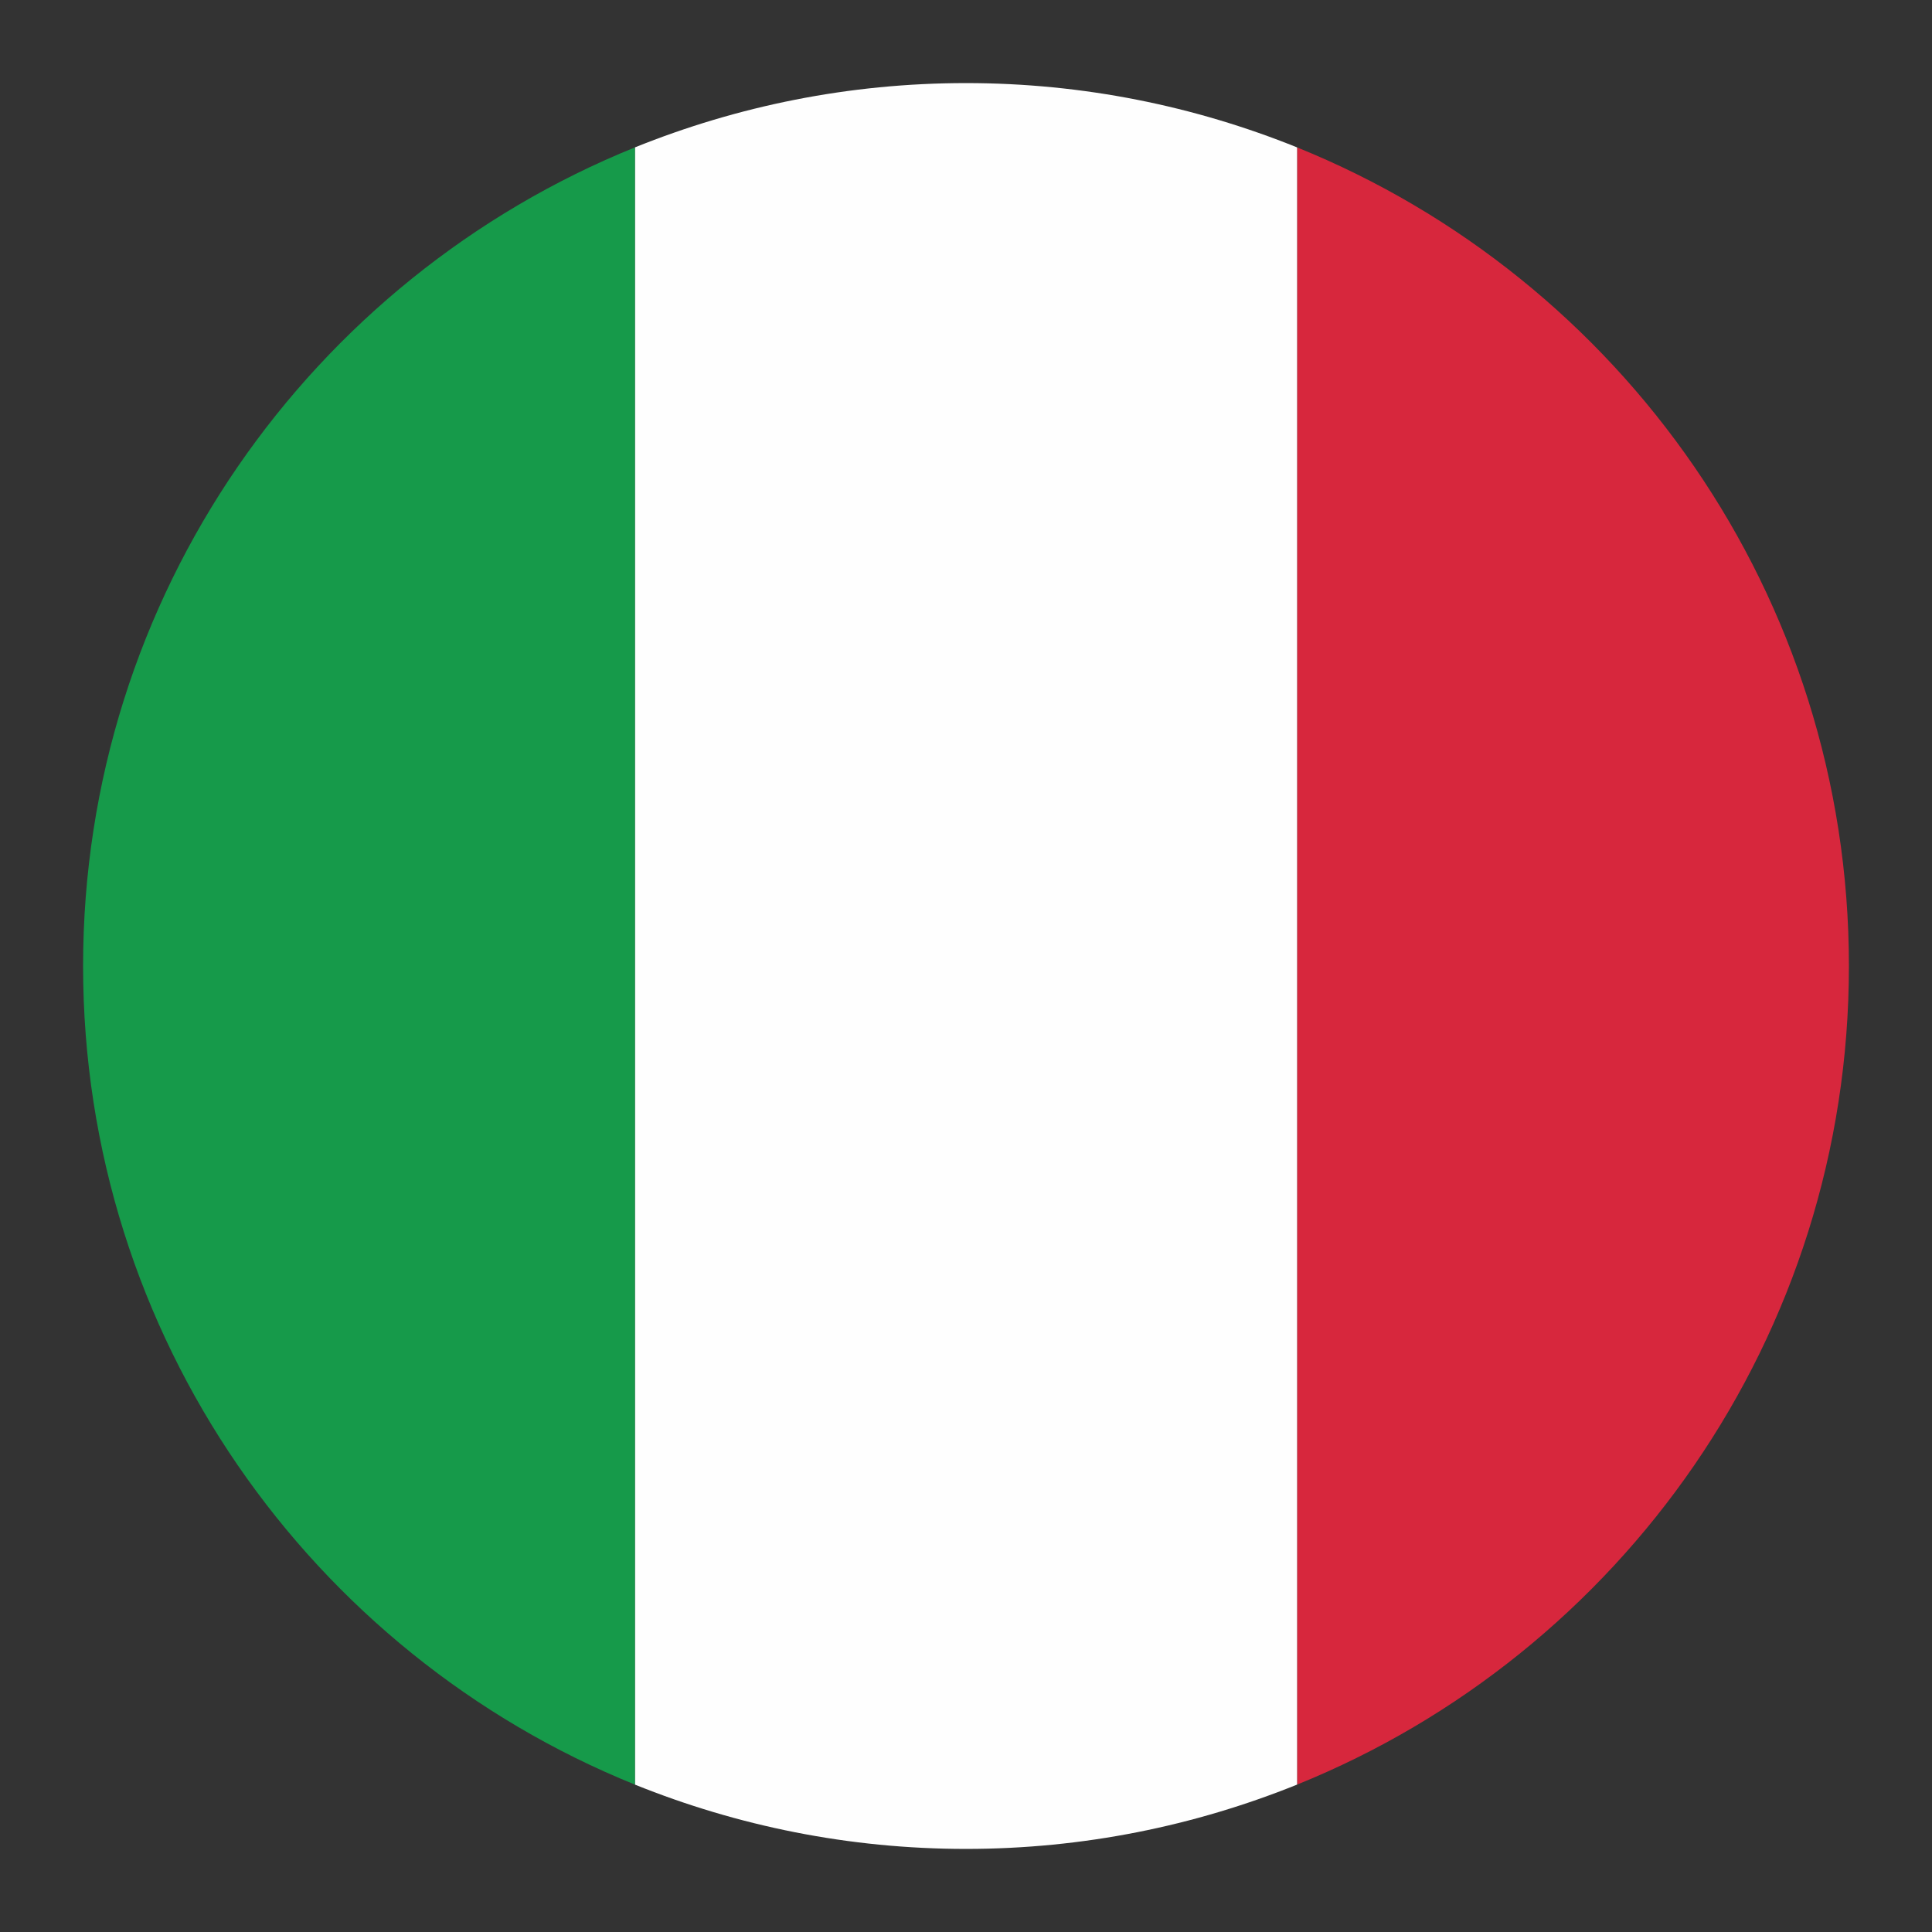 <?xml version="1.0" encoding="UTF-8"?> <!-- Creator: CorelDRAW X8 --> <svg xmlns="http://www.w3.org/2000/svg" xmlns:xlink="http://www.w3.org/1999/xlink" xml:space="preserve" width="77.2mm" height="77.2mm" version="1.0" style="shape-rendering:geometricPrecision; text-rendering:geometricPrecision; image-rendering:optimizeQuality; fill-rule:evenodd; clip-rule:evenodd" viewBox="0 0 7720 7720"><rect x="0" y="0" width="7720" height="7720" fill="#333333" stroke="none"/> <defs> <style type="text/css"> <![CDATA[ .fil1 {fill:#FEFEFE;fill-rule:nonzero} .fil0 {fill:#D7273D;fill-rule:nonzero} .fil2 {fill:#169A4A;fill-rule:nonzero} ]]> </style> </defs> <g id="Katman_x0020_1">  <path class="fil0" d="M5183 589l0 6542c1293,-523 2205,-1791 2205,-3271l0 0c0,-1481 -912,-2748 -2205,-3271z"></path> <path class="fil1" d="M5183 7131l0 -6542c-409,-165 -855,-257 -1323,-257 -468,0 -914,92 -1323,257l0 6542c409,165 855,257 1323,257 468,0 914,-92 1323,-257z"></path> <path class="fil2" d="M2537 7131l0 -6542c-1293,523 -2205,1790 -2205,3271 0,1480 912,2748 2205,3271z"></path> </g> </svg> 